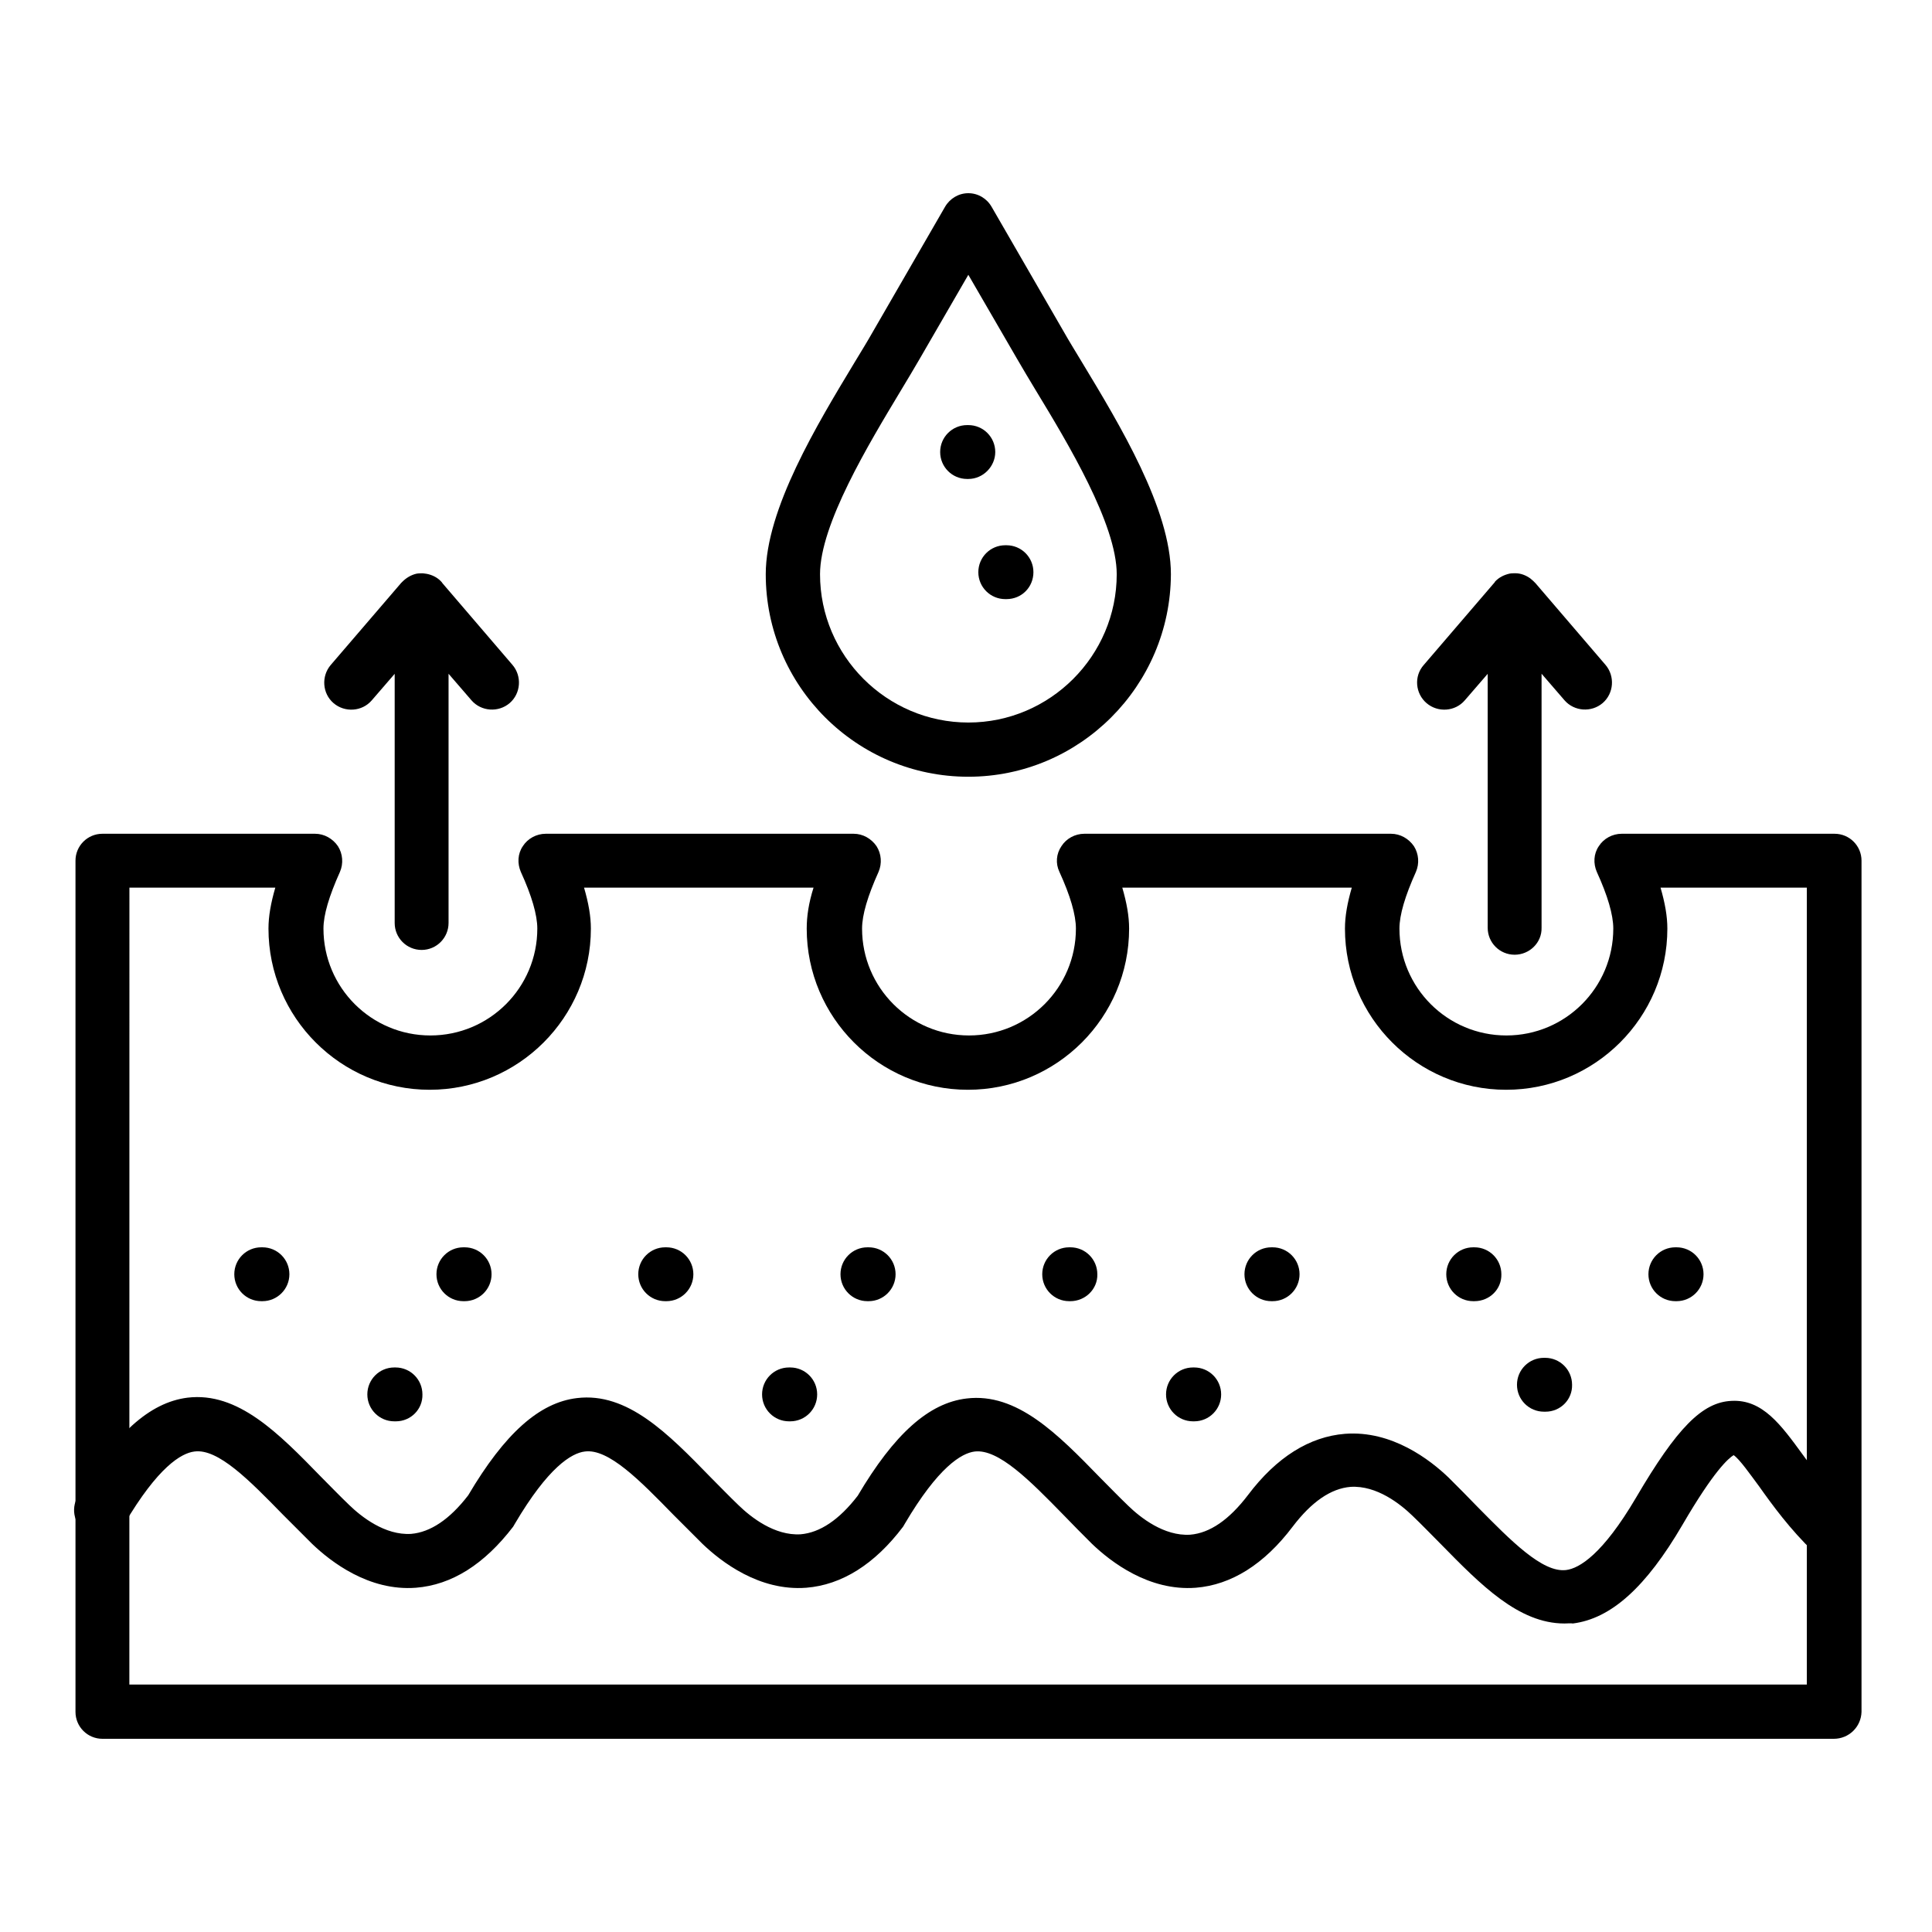 <svg version="1.0" preserveAspectRatio="xMidYMid meet" height="1080" viewBox="0 0 810 810" zoomAndPan="magnify" width="1080" xmlns:xlink="http://www.w3.org/1999/xlink" xmlns="http://www.w3.org/2000/svg"><defs><clipPath id="f95c72de56"><path clip-rule="nonzero" d="M 31 349 L 780.848 349 L 780.848 729 L 31 729 Z M 31 349"></path></clipPath></defs><g clip-path="url(#f95c72de56)"><path fill-rule="evenodd" fill-opacity="1" d="M 54.234 706.25 L 757.523 706.25 L 757.523 372.137 L 696.184 372.137 C 698.043 378.527 699.047 384.09 699.047 389.328 C 699.047 426.555 668.723 456.895 631.465 456.895 C 594.207 456.895 563.879 426.574 563.879 389.328 C 563.879 384.109 564.883 378.551 566.746 372.137 L 470.523 372.137 C 472.383 378.527 473.387 384.09 473.387 389.328 C 473.387 426.555 443.062 456.895 405.805 456.895 C 368.547 456.895 338.219 426.574 338.219 389.328 C 338.219 384.109 339.055 378.551 341.086 372.137 L 244.863 372.137 C 246.723 378.527 247.727 384.09 247.727 389.328 C 247.727 426.555 217.402 456.895 180.145 456.895 C 142.887 456.895 112.559 426.574 112.559 389.328 C 112.559 384.109 113.562 378.551 115.426 372.137 L 54.258 372.137 Z M 768.816 729 L 42.941 729 C 36.695 729 31.648 723.953 31.648 717.711 L 31.648 360.848 C 31.648 354.602 36.695 349.559 42.941 349.559 L 132.086 349.559 C 135.957 349.559 139.508 351.59 141.688 354.773 C 143.719 357.98 144.043 362.023 142.523 365.551 C 137.969 375.664 135.613 383.574 135.613 389.305 C 135.613 414.066 155.676 434.121 180.441 434.121 C 205.211 434.121 225.27 414.066 225.27 389.305 C 225.27 383.574 222.918 375.492 218.363 365.551 C 216.844 362.023 217.016 357.961 219.195 354.773 C 221.23 351.566 224.93 349.559 228.801 349.559 L 357.895 349.559 C 361.766 349.559 365.316 351.59 367.5 354.773 C 369.531 357.98 369.852 362.023 368.332 365.551 C 363.777 375.664 361.426 383.574 361.426 389.305 C 361.426 414.066 381.484 434.121 406.254 434.121 C 431.02 434.121 451.082 414.066 451.082 389.305 C 451.082 383.574 448.727 375.492 444.172 365.551 C 442.484 362.023 442.824 357.961 445.008 354.773 C 447.039 351.566 450.738 349.559 454.609 349.559 L 583.191 349.559 C 587.062 349.559 590.613 351.59 592.797 354.773 C 594.828 357.98 595.148 362.023 593.629 365.551 C 589.074 375.664 586.723 383.574 586.723 389.305 C 586.723 414.066 606.781 434.121 631.551 434.121 C 656.316 434.121 676.379 414.066 676.379 389.305 C 676.379 383.574 674.023 375.492 669.469 365.551 C 667.949 362.023 668.121 357.961 670.305 354.773 C 672.336 351.566 676.035 349.559 679.906 349.559 L 769.156 349.559 C 775.402 349.559 780.449 354.602 780.449 360.848 L 780.449 717.711 C 780.277 723.953 775.23 729 768.816 729 Z M 768.816 729" fill="#000000"></path></g><path fill-rule="evenodd" fill-opacity="1" d="M 655.91 680.656 C 636.703 680.656 620.855 664.492 604.004 647.301 C 600.133 643.43 596.262 639.387 592.195 635.496 C 587.148 630.602 577.203 622.688 566.23 623.375 C 557.977 624.059 549.891 629.617 541.957 640.051 C 530 655.895 516.164 664.492 501.344 665.668 C 481.621 667.184 465.602 654.719 457.859 647.301 C 453.648 643.086 449.605 639.047 445.734 635.004 C 431.746 620.68 418.594 607.379 408.648 608.555 C 403.086 609.238 393.312 615.121 379.324 638.875 C 379.156 639.219 378.812 639.711 378.641 640.051 C 366.688 655.895 352.848 664.492 338.027 665.668 C 318.309 667.184 302.289 654.719 294.547 647.301 C 290.332 643.086 286.289 639.047 282.246 635.004 C 268.262 620.68 255.105 607.207 245.16 608.555 C 239.602 609.238 229.828 615.121 215.84 638.875 C 215.668 639.219 215.324 639.711 215.156 640.051 C 203.027 655.895 189.363 664.492 174.367 665.668 C 154.648 667.184 138.629 654.719 130.887 647.301 C 126.676 643.086 122.633 639.047 118.59 635.004 C 104.602 620.68 91.449 607.207 81.504 608.555 C 75.941 609.238 66.168 615.121 52.18 638.875 C 48.973 644.262 42.066 646.125 36.676 642.918 C 31.285 639.711 29.426 632.805 32.633 627.414 C 48.141 601.137 62.641 587.988 78.637 585.977 C 99.703 583.453 116.73 600.793 134.586 619.16 C 138.461 623.031 142.332 627.074 146.395 630.965 C 151.441 635.859 161.387 643.773 172.359 643.086 C 180.441 642.402 188.527 637.016 196.293 626.922 C 211.625 600.965 226.125 588.008 241.953 586.148 C 263.02 583.625 280.043 600.965 297.902 619.332 C 301.773 623.203 305.645 627.242 309.711 631.137 C 314.758 636.031 324.703 643.941 335.676 643.258 C 343.758 642.574 351.844 637.188 359.605 627.094 C 374.941 601.137 389.441 588.18 405.27 586.32 C 426.336 583.797 443.359 601.137 461.219 619.504 C 465.09 623.375 468.961 627.414 473.023 631.305 C 478.074 636.203 488.016 644.113 498.988 643.43 C 507.246 642.746 515.328 637.188 523.266 626.75 C 535.219 610.906 549.059 602.312 563.879 601.137 C 583.598 599.617 599.617 612.082 607.359 619.504 C 611.574 623.715 615.617 627.758 619.488 631.797 C 633.473 645.953 646.629 659.422 656.574 658.246 C 662.133 657.562 671.906 651.684 685.895 627.926 C 703.09 598.613 713.699 587.836 725.996 587.324 C 738.98 586.641 746.723 597.438 755.832 609.902 C 761.395 617.492 767.637 626.238 776.215 634.492 C 780.77 638.875 780.77 646.125 776.387 650.508 C 772 655.062 764.75 655.062 760.367 650.68 C 750.422 641.078 743.172 631.137 737.438 623.051 C 733.91 618.328 729.355 611.762 726.832 610.074 C 724.648 611.422 718.574 616.637 705.422 639.219 C 690.086 665.496 675.414 678.645 659.418 680.656 C 658.605 680.484 657.258 680.656 655.91 680.656 Z M 655.91 680.656" fill="#000000"></path><path fill-rule="evenodd" fill-opacity="1" d="M 165.984 595.898 L 165.301 595.898 C 159.055 595.898 154.008 590.852 154.008 584.609 C 154.008 578.363 159.055 573.316 165.301 573.316 L 165.812 573.316 C 172.059 573.316 177.105 578.363 177.105 584.609 C 177.277 590.852 172.207 595.898 165.984 595.898 Z M 165.984 595.898" fill="#000000"></path><path fill-rule="evenodd" fill-opacity="1" d="M 331.312 595.898 L 330.797 595.898 C 324.551 595.898 319.504 590.852 319.504 584.609 C 319.504 578.363 324.551 573.316 330.797 573.316 L 331.312 573.316 C 337.555 573.316 342.602 578.363 342.602 584.609 C 342.602 590.852 337.555 595.898 331.312 595.898 Z M 331.312 595.898" fill="#000000"></path><path fill-rule="evenodd" fill-opacity="1" d="M 500.68 595.898 L 500.164 595.898 C 493.922 595.898 488.871 590.852 488.871 584.609 C 488.871 578.363 493.922 573.316 500.164 573.316 L 500.68 573.316 C 506.926 573.316 511.973 578.363 511.973 584.609 C 511.973 590.852 506.926 595.898 500.68 595.898 Z M 500.68 595.898" fill="#000000"></path><path fill-rule="evenodd" fill-opacity="1" d="M 647.977 591.855 L 647.289 591.855 C 641.047 591.855 636 586.809 636 580.566 C 636 574.324 641.047 569.277 647.289 569.277 L 647.805 569.277 C 654.051 569.277 659.098 574.324 659.098 580.566 C 659.27 586.789 654.219 591.855 647.977 591.855 Z M 647.977 591.855" fill="#000000"></path><path fill-rule="evenodd" fill-opacity="1" d="M 110.035 545.523 L 109.523 545.523 C 103.277 545.523 98.23 540.477 98.23 534.23 C 98.23 527.988 103.277 522.941 109.523 522.941 L 110.035 522.941 C 116.281 522.941 121.328 527.988 121.328 534.23 C 121.328 540.453 116.258 545.523 110.035 545.523 Z M 110.035 545.523" fill="#000000"></path><path fill-rule="evenodd" fill-opacity="1" d="M 194.793 545.523 L 194.281 545.523 C 188.035 545.523 182.988 540.477 182.988 534.23 C 182.988 527.988 188.035 522.941 194.281 522.941 L 194.793 522.941 C 201.039 522.941 206.086 527.988 206.086 534.23 C 206.086 540.453 201.039 545.523 194.793 545.523 Z M 194.793 545.523" fill="#000000"></path><path fill-rule="evenodd" fill-opacity="1" d="M 279.402 545.523 L 278.891 545.523 C 272.645 545.523 267.598 540.477 267.598 534.23 C 267.598 527.988 272.645 522.941 278.891 522.941 L 279.402 522.941 C 285.648 522.941 290.695 527.988 290.695 534.23 C 290.695 540.453 285.648 545.523 279.402 545.523 Z M 279.402 545.523" fill="#000000"></path><path fill-rule="evenodd" fill-opacity="1" d="M 364.184 545.523 L 363.672 545.523 C 357.426 545.523 352.379 540.477 352.379 534.23 C 352.379 527.988 357.426 522.941 363.672 522.941 L 364.184 522.941 C 370.43 522.941 375.477 527.988 375.477 534.23 C 375.477 540.453 370.406 545.523 364.184 545.523 Z M 364.184 545.523" fill="#000000"></path><path fill-rule="evenodd" fill-opacity="1" d="M 448.77 545.523 L 448.258 545.523 C 442.012 545.523 436.965 540.477 436.965 534.23 C 436.965 527.988 442.012 522.941 448.258 522.941 L 448.77 522.941 C 455.016 522.941 460.062 527.988 460.062 534.23 C 460.234 540.453 455.016 545.523 448.77 545.523 Z M 448.77 545.523" fill="#000000"></path><path fill-rule="evenodd" fill-opacity="1" d="M 533.551 545.523 L 533.039 545.523 C 526.793 545.523 521.746 540.477 521.746 534.23 C 521.746 527.988 526.793 522.941 533.039 522.941 L 533.551 522.941 C 539.797 522.941 544.844 527.988 544.844 534.23 C 544.844 540.453 539.797 545.523 533.551 545.523 Z M 533.551 545.523" fill="#000000"></path><path fill-rule="evenodd" fill-opacity="1" d="M 618.16 545.523 L 617.648 545.523 C 611.402 545.523 606.355 540.477 606.355 534.23 C 606.355 527.988 611.402 522.941 617.648 522.941 L 618.16 522.941 C 624.406 522.941 629.453 527.988 629.453 534.23 C 629.625 540.453 624.555 545.523 618.16 545.523 Z M 618.16 545.523" fill="#000000"></path><path fill-rule="evenodd" fill-opacity="1" d="M 702.918 545.523 L 702.406 545.523 C 696.16 545.523 691.113 540.477 691.113 534.23 C 691.113 527.988 696.16 522.941 702.406 522.941 L 702.918 522.941 C 709.164 522.941 714.211 527.988 714.211 534.23 C 714.211 540.453 709.164 545.523 702.918 545.523 Z M 702.918 545.523" fill="#000000"></path><path fill-rule="evenodd" fill-opacity="1" d="M 405.977 115.211 L 385.594 150.426 C 383.238 154.469 380.543 159.023 377.68 163.746 C 364.203 186.156 343.801 219.855 343.801 240.746 C 343.801 274.957 371.777 302.922 405.996 302.922 C 440.215 302.922 468.191 274.957 468.191 240.746 C 468.191 219.855 447.809 185.984 434.312 163.746 C 431.449 159.023 428.754 154.488 426.398 150.426 Z M 405.977 325.652 C 359.113 325.652 321.043 287.57 321.043 240.746 C 321.043 213.441 342.625 177.902 358.281 151.945 C 361.145 147.219 363.84 142.836 366.023 138.965 L 396.199 86.73 C 398.234 83.203 401.934 81 405.977 81 C 410.016 81 413.719 83.18 415.75 86.73 L 445.926 138.965 C 448.109 142.836 450.824 147.219 453.668 151.945 C 469.348 177.902 490.906 213.441 490.906 240.746 C 490.734 287.57 452.664 325.652 405.977 325.652 Z M 405.977 325.652" fill="#000000"></path><path fill-rule="evenodd" fill-opacity="1" d="M 421.973 251.18 L 421.461 251.18 C 415.215 251.18 410.168 246.133 410.168 239.891 C 410.168 233.645 415.215 228.598 421.461 228.598 L 421.973 228.598 C 428.219 228.598 433.266 233.645 433.266 239.891 C 433.266 246.109 428.391 251.18 421.973 251.18 Z M 421.973 251.18" fill="#000000"></path><path fill-rule="evenodd" fill-opacity="1" d="M 405.977 200.805 L 405.461 200.805 C 399.215 200.805 394.168 195.758 394.168 189.512 C 394.168 183.27 399.215 178.223 405.461 178.223 L 405.977 178.223 C 412.219 178.223 417.266 183.27 417.266 189.512 C 417.266 195.562 412.199 200.805 405.977 200.805 Z M 405.977 200.805" fill="#000000"></path><path fill-rule="evenodd" fill-opacity="1" d="M 176.766 398.266 C 170.52 398.266 165.473 393.219 165.473 386.977 L 165.473 282.504 L 155.867 293.621 C 151.828 298.348 144.574 298.84 139.848 294.797 C 135.121 290.758 134.629 283.508 138.672 278.781 L 168.168 244.422 C 168.336 244.25 168.508 244.078 168.68 243.91 C 170.371 242.219 172.379 241.043 174.582 240.531 C 175.418 240.359 176.441 240.359 177.277 240.359 C 179.457 240.531 181.66 241.191 183.523 242.539 C 184.035 242.883 184.355 243.223 184.699 243.547 C 185.043 243.887 185.383 244.23 185.531 244.551 L 214.855 278.762 C 218.898 283.488 218.383 290.715 213.68 294.777 C 208.953 298.816 201.723 298.305 197.66 293.602 L 188.059 282.48 L 188.059 386.953 C 188.059 393.195 183.008 398.266 176.766 398.266 Z M 176.766 398.266" fill="#000000"></path><path fill-rule="evenodd" fill-opacity="1" d="M 635.016 400.273 C 628.77 400.273 623.723 395.227 623.723 388.984 L 623.723 282.504 L 614.117 293.621 C 610.078 298.348 602.824 298.84 598.098 294.797 C 593.371 290.758 592.711 283.508 596.922 278.781 L 626.418 244.402 C 626.586 244.23 626.758 244.059 626.758 243.887 C 628.449 242.027 630.629 241.023 632.832 240.508 C 633.668 240.34 634.523 240.34 635.355 240.34 C 637.539 240.34 639.742 241.172 641.602 242.52 C 641.945 242.859 642.438 243.203 642.777 243.523 C 643.121 243.867 643.461 244.207 643.781 244.527 L 673.105 278.738 C 677.148 283.465 676.633 290.691 671.93 294.754 C 667.203 298.797 659.973 298.281 655.91 293.578 L 646.309 282.461 L 646.309 388.941 C 646.477 395.227 641.238 400.273 635.016 400.273 Z M 635.016 400.273" fill="#000000"></path></svg>